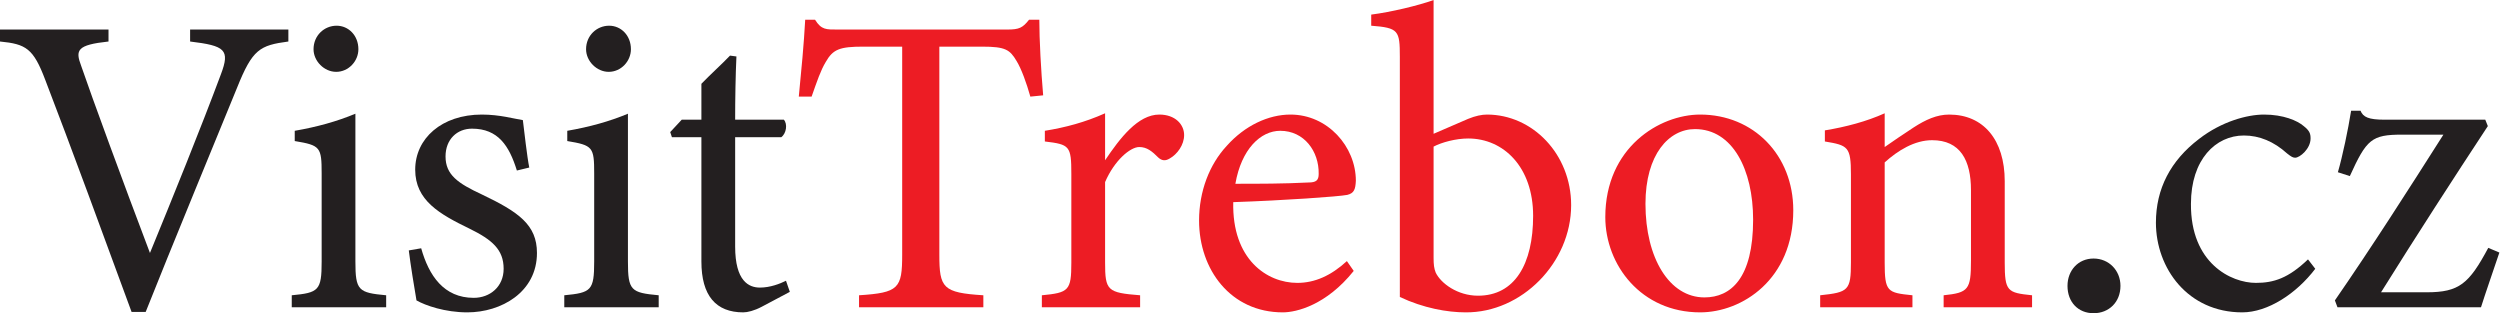 <?xml version="1.0" encoding="UTF-8" standalone="no"?>
<svg
   xmlns:dc="http://purl.org/dc/elements/1.1/"
   xmlns:cc="http://creativecommons.org/ns#"
   xmlns:rdf="http://www.w3.org/1999/02/22-rdf-syntax-ns#"
   xmlns:svg="http://www.w3.org/2000/svg"
   xmlns="http://www.w3.org/2000/svg"
   viewBox="0 0 561.693 70.373"
   height="70.373"
   width="561.693"
   xml:space="preserve"
   id="svg2"
   version="1.1"><defs
     id="defs6" /><g
     transform="matrix(1.333,0,0,-1.333,0,70.373)"
     id="g10"><g
       transform="scale(0.1)"
       id="g12"><path
         id="path14"
         style="fill:#231f20;fill-opacity:1;fill-rule:nonzero;stroke:none"
         d="M 486.047,457.965 C 437.797,451.48 425.559,445 399.633,380.195 380.195,332.672 280.824,91.449 245.543,2.164 H 221.777 C 179.297,118.09 117.371,286.586 76.328,393.156 56.168,446.441 43.926,453.645 0,457.965 v 20.16 h 182.895 v -20.16 c -53.286,-5.762 -56.161,-14.406 -46.082,-41.047 18,-52.563 70.566,-195.859 115.929,-315.383 38.16,92.883 85.688,210.25 119.528,300.981 15.843,41.765 7.203,48.246 -51.84,55.449 v 20.16 h 165.617 v -20.16" /><path
         id="path16"
         style="fill:#231f20;fill-opacity:1;fill-rule:nonzero;stroke:none"
         d="m 566.633,406.836 c -20.164,0 -38.164,18.004 -38.164,38.164 0,23.043 18,39.605 38.879,39.605 20.164,0 36.722,-16.562 36.722,-39.605 0,-20.16 -16.558,-38.164 -37.437,-38.164 z M 491.742,10.082 v 20.164 c 45.367,4.32 50.406,7.918 50.406,56.883 V 235.465 c 0,44.644 -2.164,47.523 -45.367,54.723 v 17.285 c 37.449,6.476 71.289,15.84 102.25,28.797 0,-30.239 0,-60.485 0,-90.727 V 87.129 c 0,-48.965 5.039,-52.562 51.848,-56.883 V 10.082 H 491.742" /><path
         id="path18"
         style="fill:#231f20;fill-opacity:1;fill-rule:nonzero;stroke:none"
         d="m 871.199,240.504 c -12.961,41.762 -31.683,70.566 -75.601,70.566 -25.207,0 -44.645,-18.004 -44.645,-46.808 0,-30.961 20.879,-45.36 61.199,-64.082 61.93,-29.52 92.891,-51.125 92.891,-98.645 0,-66.25 -60.488,-100.094 -117.371,-100.094 -37.442,0 -70.563,11.523 -85.684,20.16 -3.605,20.883 -10.086,60.488 -12.965,84.25 l 20.883,3.601 c 12.961,-46.082 38.164,-83.531 88.567,-83.531 27.363,0 50.406,18.727 50.406,48.965 0,32.402 -19.441,48.965 -57.606,67.687 -50.406,24.481 -91.449,47.524 -91.449,99.371 0,52.563 44.645,92.883 112.328,92.883 30.246,0 54.727,-7.195 69.125,-9.359 2.164,-17.281 7.203,-62.641 10.801,-79.926 l -20.879,-5.039" /><path
         id="path20"
         style="fill:#231f20;fill-opacity:1;fill-rule:nonzero;stroke:none"
         d="m 1025.98,406.836 c -20.16,0 -38.164,18.004 -38.164,38.164 0,23.043 18.004,39.605 38.884,39.605 20.16,0 36.72,-16.562 36.72,-39.605 0,-20.16 -16.56,-38.164 -37.44,-38.164 z M 951.094,10.082 v 20.164 c 45.367,4.32 50.406,7.918 50.406,56.883 V 235.465 c 0,44.644 -2.164,47.523 -45.367,54.723 v 17.285 c 37.445,6.476 71.287,15.84 102.247,28.797 0,-30.239 0,-60.485 0,-90.727 V 87.129 c 0,-48.965 5.04,-52.562 51.85,-56.883 V 10.082 H 951.094" /><path
         id="path22"
         style="fill:#231f20;fill-opacity:1;fill-rule:nonzero;stroke:none"
         d="m 1283.74,10.801 c -12.24,-6.48 -23.76,-9.359 -30.96,-9.359 -46.09,0 -70.57,28.086 -70.57,85.687 V 296.672 h -49.68 l -2.88,8.637 19.44,20.882 h 33.12 v 60.485 c 13.68,14.402 34.57,33.125 48.25,47.523 l 10.8,-1.441 c -1.44,-30.242 -2.16,-72.004 -2.16,-106.567 h 82.09 c 6.48,-7.203 4.32,-23.043 -4.32,-29.519 H 1239.1 V 112.336 c 0,-58.328 23.04,-69.129 41.76,-69.129 17.28,0 33.85,6.481 43.93,11.52 l 6.47,-18.719 -47.52,-25.207" /><path
         id="path24"
         style="fill:#ed1c24;fill-opacity:1;fill-rule:nonzero;stroke:none"
         d="m 1736.65,365.074 c -6.48,23.043 -15.13,46.805 -23.05,59.766 -11.51,19.441 -18.72,24.48 -58.32,24.48 h -72.01 V 98.652 c 0,-56.168 5.76,-64.086 74.17,-68.406 V 10.082 H 1447.9 v 20.164 c 66.97,4.32 72.73,11.523 72.73,68.406 V 449.32 h -65.53 c -39.6,0 -51.12,-4.32 -63.36,-25.922 -8.64,-14.398 -14.41,-31.683 -23.77,-58.324 h -21.6 c 4.32,43.926 8.64,89.285 10.8,129.61 h 16.57 c 10.8,-17.282 18.72,-16.559 38.88,-16.559 h 285.14 c 20.16,0 25.93,2.883 36.73,16.559 h 17.28 c 0,-33.844 2.88,-85.684 6.48,-127.446 l -21.6,-2.164" /><path
         id="path26"
         style="fill:#ed1c24;fill-opacity:1;fill-rule:nonzero;stroke:none"
         d="m 1921.67,10.082 h -165.62 v 20.164 c 45.37,4.32 49.69,7.918 49.69,54.727 V 234.742 c 0,47.524 -2.88,49.688 -44.64,54.727 v 18.004 c 35.28,5.754 67.68,14.398 101.53,29.519 0,-23.765 0,-55.445 0,-79.207 25.2,37.445 55.44,77.043 91.44,77.043 26.65,0 41.77,-16.555 41.77,-34.558 0,-16.563 -11.52,-32.403 -24.48,-39.606 -7.2,-4.32 -12.97,-3.598 -18.73,1.441 -10.8,10.801 -19.44,18.004 -32.4,18.004 -15.12,0 -41.76,-22.324 -57.6,-59.05 V 85.688 c 0,-47.523 3.6,-51.121 59.04,-55.441 V 10.082" /><path
         id="path28"
         style="fill:#ed1c24;fill-opacity:1;fill-rule:nonzero;stroke:none"
         d="m 2157.84,307.473 c -33.13,0 -65.53,-30.969 -75.61,-89.293 40.32,0 80.65,0 123.13,2.164 12.96,0 17.28,3.597 17.28,14.398 0.72,38.164 -24.48,72.731 -64.8,72.731 z M 2281.69,71.289 C 2235.61,13.684 2185.2,1.441 2162.16,1.441 c -87.85,0 -141.13,72.008 -141.13,154.813 0,48.965 17.28,94.332 46.8,126.012 30.24,33.843 69.85,52.562 107.29,52.562 62.64,0 110.17,-54.004 110.17,-111.605 -0.72,-14.403 -2.88,-20.883 -14.41,-23.766 -14.4,-2.879 -106.56,-9.359 -192.25,-12.238 -2.16,-96.485 56.88,-136.09 108.01,-136.09 29.52,0 56.89,12.242 83.53,36.723 l 11.52,-16.562" /><path
         id="path30"
         style="fill:#ed1c24;fill-opacity:1;fill-rule:nonzero;stroke:none"
         d="m 2416.31,93.609 c 0,-11.52 0.72,-18 3.6,-25.199 8.64,-18.004 36.73,-38.883 71.29,-38.883 61.93,0 92.89,53.281 92.89,134.649 0,82.09 -49.69,130.332 -109.45,130.332 -20.89,0 -44.64,-6.481 -58.33,-13.684 z m 58.33,234.024 c 12.24,5.039 23.04,7.195 31.68,7.195 77.05,0 141.85,-66.961 141.85,-152.648 0,-97.207 -83.52,-181.457 -177.85,-180.739 -30.96,0 -71.29,7.203 -110.89,25.922 0,18.723 0,38.164 0,57.609 V 432.043 c 0,44.641 -2.16,48.965 -48.24,52.562 v 18.719 c 33.84,4.324 78.48,15.125 105.12,24.485 0,-28.082 0,-56.887 0,-85.688 V 302.426 l 58.33,25.207" /><path
         id="path32"
         style="fill:#ed1c24;fill-opacity:1;fill-rule:nonzero;stroke:none"
         d="m 2856.95,310.348 c -43.92,0 -83.52,-42.481 -83.52,-126.012 0,-91.445 40.32,-157.691 99.37,-157.691 44.64,0 82.08,32.402 82.08,131.05 0,84.25 -34.56,152.653 -97.93,152.653 z m 8.65,24.48 c 90,0 156.97,-68.402 156.97,-161.293 0,-116.648 -86.41,-172.094 -156.97,-172.094 -99.37,0 -159.86,79.926 -159.86,160.575 0,117.371 91.45,172.812 159.86,172.812" /><path
         id="path34"
         style="fill:#ed1c24;fill-opacity:1;fill-rule:nonzero;stroke:none"
         d="m 3276,10.082 v 20.164 c 41.76,4.32 46.08,9.359 46.08,58.324 V 207.379 c 0,50.406 -18,84.246 -65.53,84.246 -29.52,0 -57.6,-17.277 -79.92,-37.441 V 85.688 c 0,-49.68 4.32,-51.121 46.8,-55.441 V 10.082 H 3067.9 v 20.164 c 47.52,5.039 51.85,7.918 51.85,55.441 V 234.023 c 0,46.801 -5.04,48.965 -43.93,55.446 v 18.719 c 35.28,5.761 70.57,15.125 100.81,28.804 0,-16.562 0,-39.605 0,-56.883 14.4,10.079 30.25,20.879 48.97,33.118 20.15,12.964 38.87,21.601 59.76,21.601 57.6,0 93.61,-42.48 93.61,-112.328 V 85.688 c 0,-48.965 4.31,-51.121 46.08,-55.441 V 10.082 H 3276" /><path
         id="path36"
         style="fill:#231f20;fill-opacity:1;fill-rule:nonzero;stroke:none"
         d="m 3528.69,0 c -25.93,0 -43.92,18.727 -43.92,46.086 0,25.922 17.99,46.082 43.92,46.082 25.92,0 45.36,-20.16 45.36,-46.082 C 3574.05,18.727 3554.61,0 3528.69,0" /><path
         id="path38"
         style="fill:#231f20;fill-opacity:1;fill-rule:nonzero;stroke:none"
         d="M 3902.38,74.887 C 3870.7,33.125 3822.45,1.441 3779.25,1.441 c -91.45,0 -145.45,74.168 -145.45,151.215 0,56.883 24.48,104.41 72.72,141.133 38.17,29.524 81.37,41.039 109.46,41.039 32.4,0 56.16,-10.078 66.96,-19.437 10.08,-7.918 11.52,-12.965 11.52,-20.883 0,-17.281 -18,-32.403 -25.92,-32.403 -3.6,0 -6.48,1.442 -13.69,7.204 -22.31,20.16 -46.79,30.238 -72.72,30.238 -47.52,0 -89.29,-40.324 -89.29,-115.211 -0.72,-100.09 67.69,-133.207 109.46,-133.207 30.24,0 54.72,7.918 87.84,39.605 l 12.24,-15.848" /><path
         id="path40"
         style="fill:#231f20;fill-opacity:1;fill-rule:nonzero;stroke:none"
         d="m 4212.7,102.25 c -9.37,-28.078 -23.76,-69.125 -30.97,-92.168 H 3939.8 l -4.33,11.52 c 62.65,90.734 123.86,186.5 182.9,279.386 -3.6,0 -68.41,0 -69.84,0 -51.14,0 -59.77,-7.922 -87.86,-69.843 l -20.16,6.476 c 7.93,27.363 17.28,72.008 22.32,103.692 h 15.84 c 4.33,-10.801 13.68,-15.122 40.32,-15.122 h 169.95 l 4.31,-10.8 C 4136.37,228.984 4073.01,131.055 4013.24,35.285 h 77.04 c 54.73,0 71.29,14.402 103.69,74.887 l 18.73,-7.922" /></g></g></svg>